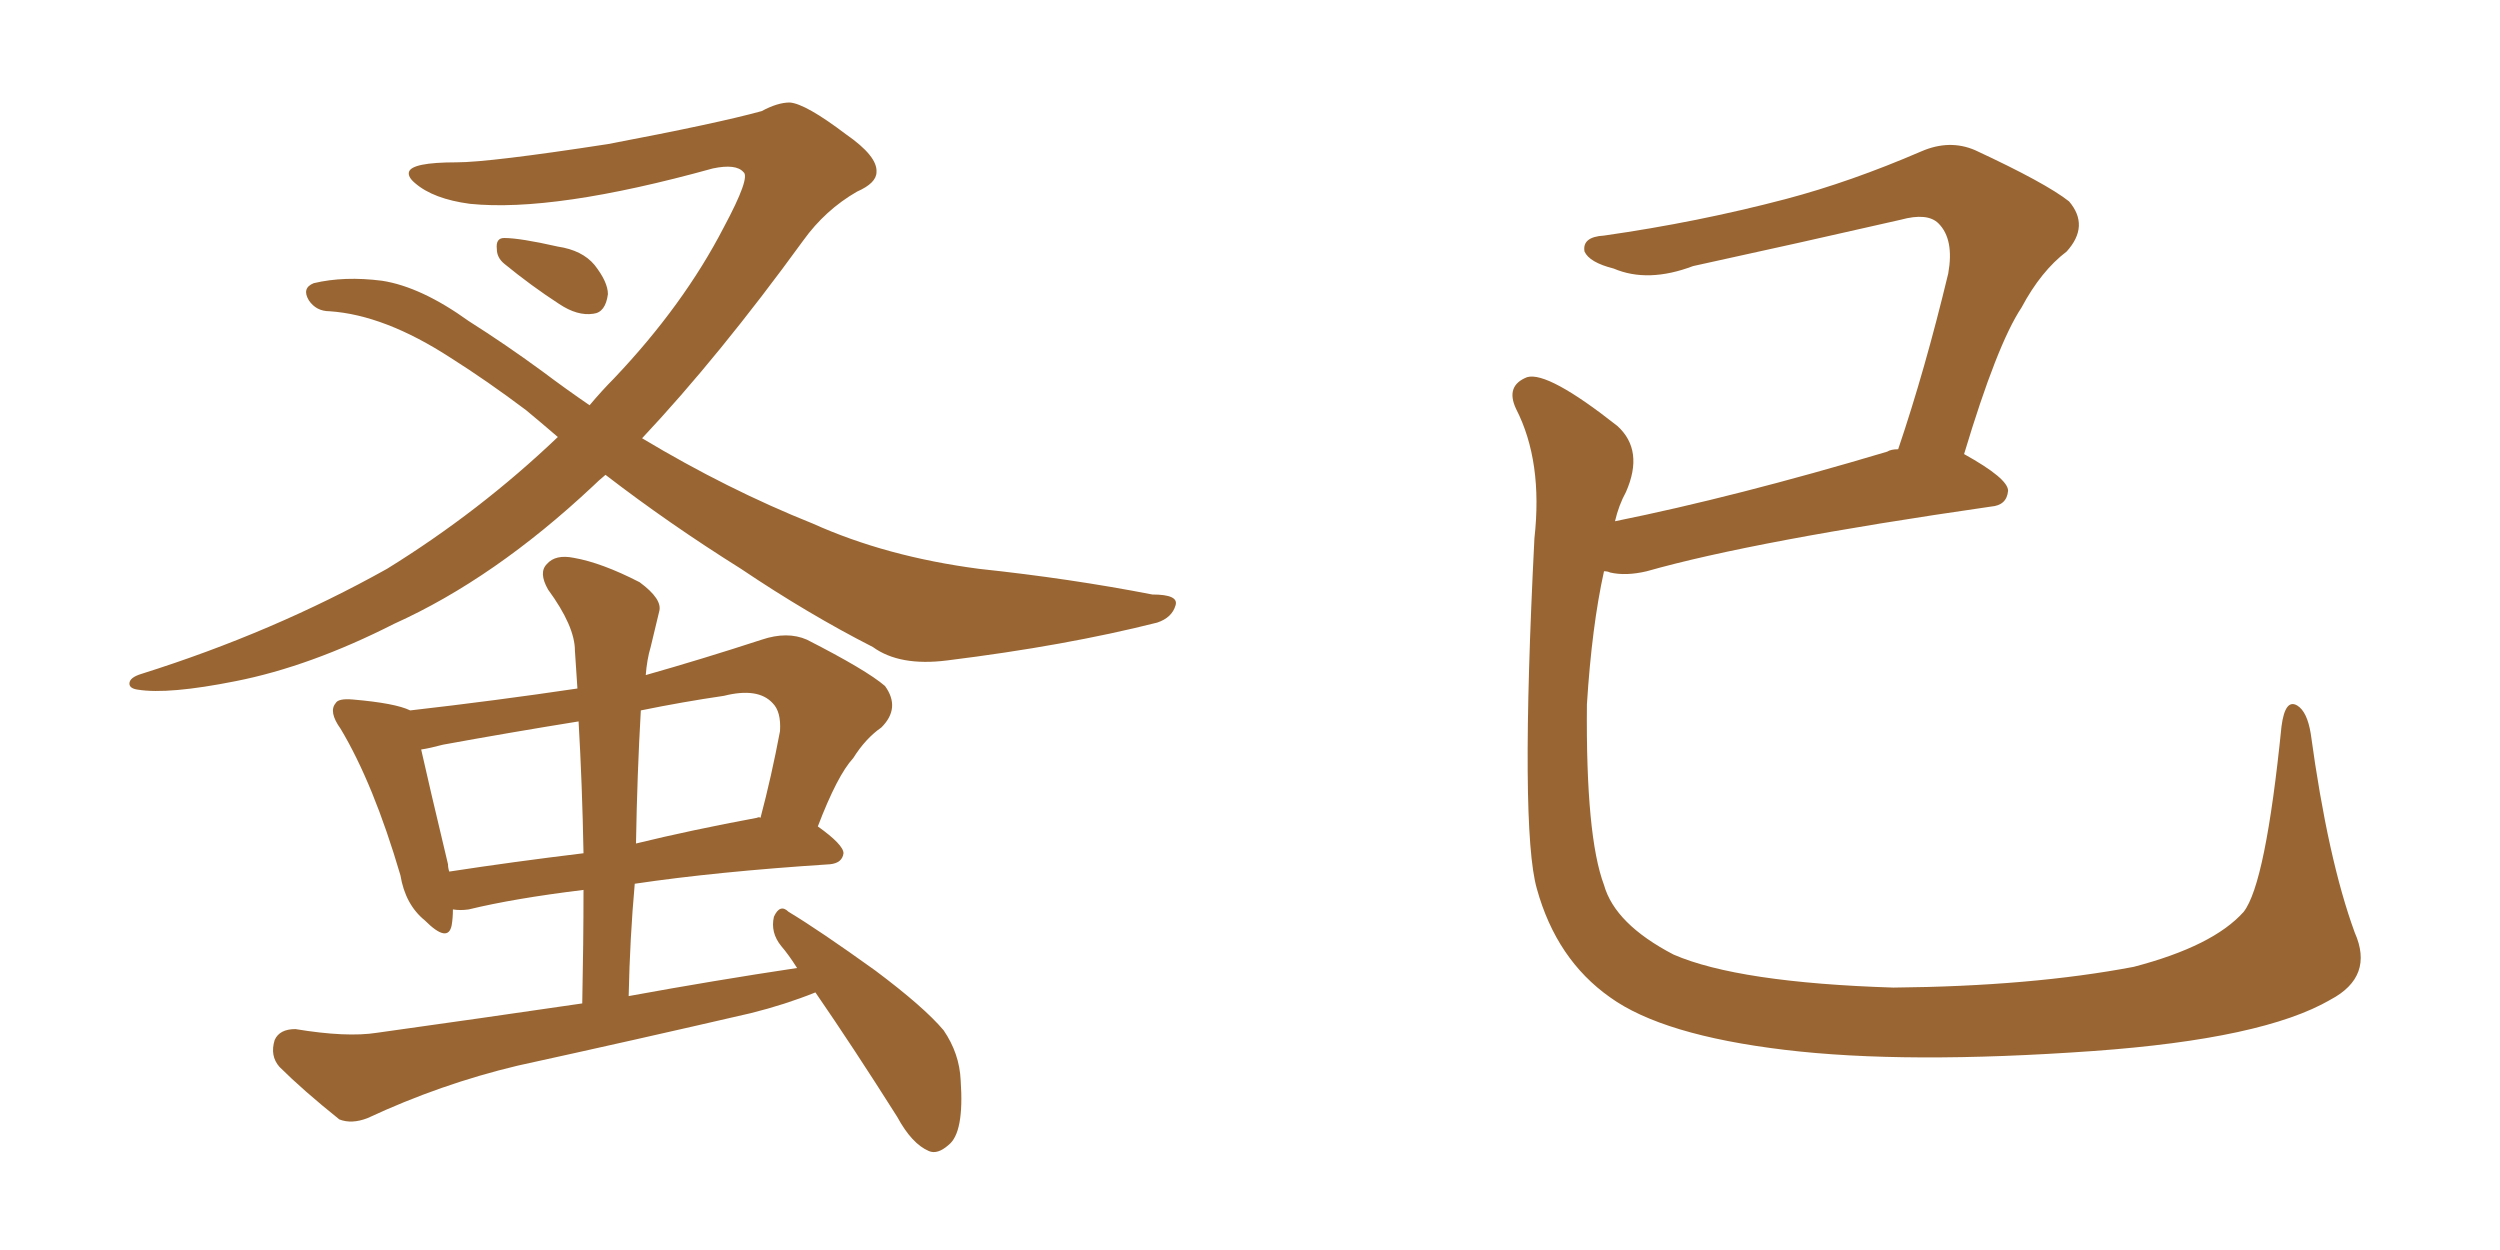 <svg xmlns="http://www.w3.org/2000/svg" xmlns:xlink="http://www.w3.org/1999/xlink" width="300" height="150"><path fill="#996633" padding="10" d="M72.66 56.98L72.66 56.98Q71.78 57.71 71.19 58.30L71.19 58.30Q59.33 69.43 47.31 74.85L47.31 74.85Q37.21 79.98 28.27 81.74L28.27 81.74Q20.21 83.35 16.55 82.76L16.55 82.76Q15.53 82.62 15.53 82.03L15.53 82.03Q15.53 81.30 16.99 80.86L16.99 80.86Q32.81 75.88 46.44 68.26L46.44 68.26Q57.57 61.38 66.94 52.44L66.94 52.44Q64.89 50.68 63.13 49.22L63.13 49.22Q58.45 45.70 54.05 42.92L54.05 42.92Q46.14 37.79 39.55 37.35L39.55 37.35Q37.94 37.35 37.06 36.04L37.06 36.04Q36.18 34.57 37.65 33.98L37.65 33.98Q41.31 33.11 45.85 33.69L45.85 33.69Q50.54 34.42 56.25 38.53L56.25 38.53Q60.64 41.31 65.04 44.53L65.04 44.53Q67.97 46.73 70.75 48.63L70.75 48.63Q72.22 46.88 73.68 45.41L73.68 45.41Q82.03 36.62 86.87 27.25L86.87 27.25Q90.09 21.24 89.21 20.65L89.21 20.65Q88.33 19.63 85.55 20.21L85.55 20.21Q66.50 25.49 56.40 24.46L56.40 24.46Q52.00 23.88 49.80 21.97L49.80 21.97Q48.93 21.24 49.07 20.65L49.07 20.65Q49.37 19.48 54.79 19.48L54.79 19.48Q58.74 19.48 72.95 17.29L72.95 17.29Q86.13 14.79 91.41 13.33L91.41 13.33Q93.31 12.30 94.78 12.30L94.78 12.30Q96.68 12.45 101.51 16.11L101.51 16.11Q105.32 18.75 105.18 20.65L105.18 20.65Q105.18 21.97 102.83 23.00L102.83 23.00Q99.02 25.20 96.39 28.86L96.39 28.86Q86.28 42.77 77.05 52.59L77.05 52.59Q87.30 58.74 97.56 62.84L97.56 62.84Q106.35 66.80 117.48 68.26L117.48 68.26Q128.47 69.43 138.28 71.34L138.28 71.34Q141.50 71.34 141.06 72.66L141.06 72.66Q140.63 74.12 138.87 74.71L138.87 74.71Q127.88 77.49 113.67 79.25L113.67 79.25Q107.96 79.98 104.74 77.64L104.74 77.64Q96.97 73.68 88.92 68.26L88.92 68.26Q80.27 62.84 72.66 56.98ZM60.50 31.64L60.50 31.64Q59.62 30.91 59.62 29.88L59.62 29.88Q59.47 28.56 60.50 28.56L60.50 28.56Q62.40 28.56 66.94 29.59L66.94 29.59Q69.87 30.03 71.34 31.79L71.34 31.79Q72.95 33.84 72.95 35.30L72.95 35.30Q72.66 37.50 71.19 37.65L71.19 37.65Q69.29 37.94 67.09 36.47L67.09 36.47Q63.72 34.28 60.50 31.64ZM97.85 119.09L97.85 119.09Q94.19 120.56 90.09 121.58L90.09 121.58Q76.17 124.80 62.11 127.88L62.11 127.88Q52.88 130.08 44.09 134.18L44.09 134.18Q42.19 134.91 40.72 134.33L40.72 134.33Q36.33 130.81 33.54 128.03L33.54 128.03Q32.37 126.71 32.96 124.80L32.96 124.80Q33.54 123.49 35.45 123.49L35.45 123.49Q41.60 124.51 45.26 123.93L45.26 123.93Q57.86 122.17 69.87 120.41L69.87 120.41Q70.02 113.09 70.02 106.79L70.02 106.79Q61.67 107.81 56.25 109.13L56.25 109.13Q55.22 109.28 54.35 109.13L54.35 109.13Q54.35 110.16 54.20 111.04L54.20 111.04Q53.76 113.23 50.98 110.45L50.98 110.45Q48.63 108.54 48.05 105.03L48.05 105.03Q44.82 94.04 40.87 87.45L40.87 87.45Q39.40 85.40 40.28 84.38L40.28 84.38Q40.58 83.79 42.33 83.94L42.33 83.94Q47.46 84.38 49.22 85.25L49.22 85.25Q59.47 84.08 69.29 82.62L69.29 82.62Q69.14 80.27 68.99 78.08L68.99 78.08Q68.99 75.15 65.77 70.75L65.77 70.75Q64.60 68.70 65.63 67.68L65.63 67.68Q66.65 66.50 68.85 66.94L68.85 66.94Q72.22 67.53 76.76 69.87L76.76 69.87Q79.54 71.92 79.10 73.39L79.10 73.39Q78.66 75.29 78.08 77.64L78.08 77.64Q77.64 79.10 77.49 81.01L77.49 81.01Q84.23 79.10 91.41 76.76L91.41 76.76Q94.48 75.73 96.83 76.76L96.83 76.76Q104.00 80.42 106.20 82.32L106.20 82.32Q108.11 84.96 105.76 87.30L105.76 87.30Q103.86 88.62 102.39 90.97L102.39 90.97Q100.49 93.02 98.14 99.17L98.14 99.17Q101.22 101.37 101.22 102.39L101.22 102.39Q101.07 103.56 99.61 103.71L99.61 103.71Q85.99 104.59 76.17 106.05L76.17 106.05Q75.59 112.50 75.44 119.53L75.44 119.53Q85.84 117.63 95.65 116.16L95.65 116.16Q94.63 114.55 93.75 113.53L93.75 113.53Q92.43 111.91 92.87 110.01L92.87 110.01Q93.60 108.40 94.63 109.42L94.63 109.42Q98.29 111.62 105.03 116.46L105.03 116.46Q110.89 120.85 113.23 123.63L113.23 123.63Q115.14 126.42 115.28 129.64L115.28 129.64Q115.72 135.94 113.82 137.40L113.82 137.40Q112.50 138.57 111.47 138.13L111.47 138.13Q109.42 137.26 107.67 134.03L107.67 134.03Q102.39 125.68 97.85 119.09ZM70.02 102.39L70.02 102.39Q69.87 94.19 69.43 86.57L69.43 86.57Q61.23 87.89 53.17 89.36L53.17 89.36Q51.56 89.79 50.54 89.94L50.54 89.94Q51.42 93.90 53.76 103.71L53.76 103.71Q53.76 104.15 53.91 104.59L53.91 104.59Q61.52 103.42 70.02 102.39ZM76.90 85.25L76.90 85.25L76.90 85.25Q76.46 92.87 76.32 101.22L76.32 101.22Q82.91 99.61 90.82 98.14L90.82 98.14Q91.11 98.00 91.26 98.14L91.26 98.14Q92.58 93.16 93.60 87.74L93.60 87.74Q93.75 85.40 92.72 84.38L92.72 84.38Q90.97 82.47 86.87 83.50L86.87 83.50Q81.88 84.23 76.90 85.25ZM282.57 111.91L282.57 111.91L282.57 111.91Q284.91 117.19 279.64 119.97L279.64 119.97Q271.58 124.66 251.22 126.12L251.22 126.12Q228.66 127.73 214.16 125.98L214.16 125.98Q199.51 124.22 193.21 119.68L193.21 119.68Q186.77 115.14 184.42 106.64L184.42 106.64Q182.37 99.46 184.13 64.60L184.13 64.60Q185.16 55.37 181.93 49.07L181.93 49.07Q180.62 46.29 183.25 45.26L183.25 45.26Q185.74 44.53 194.09 51.12L194.09 51.12Q197.31 54.05 195.12 59.03L195.12 59.03Q194.24 60.64 193.80 62.55L193.80 62.55Q208.30 59.62 226.46 54.20L226.46 54.20Q226.90 53.91 227.78 53.91L227.78 53.91Q231.01 44.38 233.79 32.81L233.79 32.81Q234.52 28.71 232.62 26.81L232.62 26.81Q231.30 25.49 228.08 26.37L228.08 26.37Q215.92 29.15 203.17 31.93L203.17 31.93Q197.75 33.98 193.65 32.23L193.65 32.23Q190.72 31.49 190.14 30.18L190.14 30.18Q189.84 28.42 192.48 28.27L192.48 28.27Q203.76 26.66 214.31 23.88L214.31 23.88Q222.07 21.83 230.57 18.16L230.57 18.16Q233.94 16.70 237.01 18.02L237.01 18.02Q245.51 21.97 248.29 24.17L248.29 24.17Q250.78 27.10 248.00 30.18L248.00 30.18Q244.92 32.52 242.58 36.91L242.58 36.91Q239.65 41.31 235.69 54.49L235.69 54.49Q240.97 57.42 240.97 58.89L240.97 58.89Q240.82 60.64 238.92 60.79L238.92 60.79Q210.50 64.89 197.61 68.55L197.61 68.55Q195.12 69.14 193.21 68.70L193.21 68.70Q192.92 68.55 192.48 68.55L192.48 68.55Q191.02 75.15 190.43 84.52L190.43 84.52Q190.28 100.34 192.48 106.20L192.48 106.20Q193.80 110.89 200.83 114.55L200.83 114.55Q208.59 117.92 227.20 118.51L227.20 118.51Q243.75 118.36 256.05 116.02L256.05 116.02Q265.58 113.53 269.24 109.42L269.24 109.42Q271.88 106.05 273.78 87.16L273.78 87.16Q274.22 83.79 275.68 84.67L275.68 84.67Q276.86 85.40 277.29 88.04L277.29 88.04Q279.35 103.13 282.57 111.91Z"/></svg>